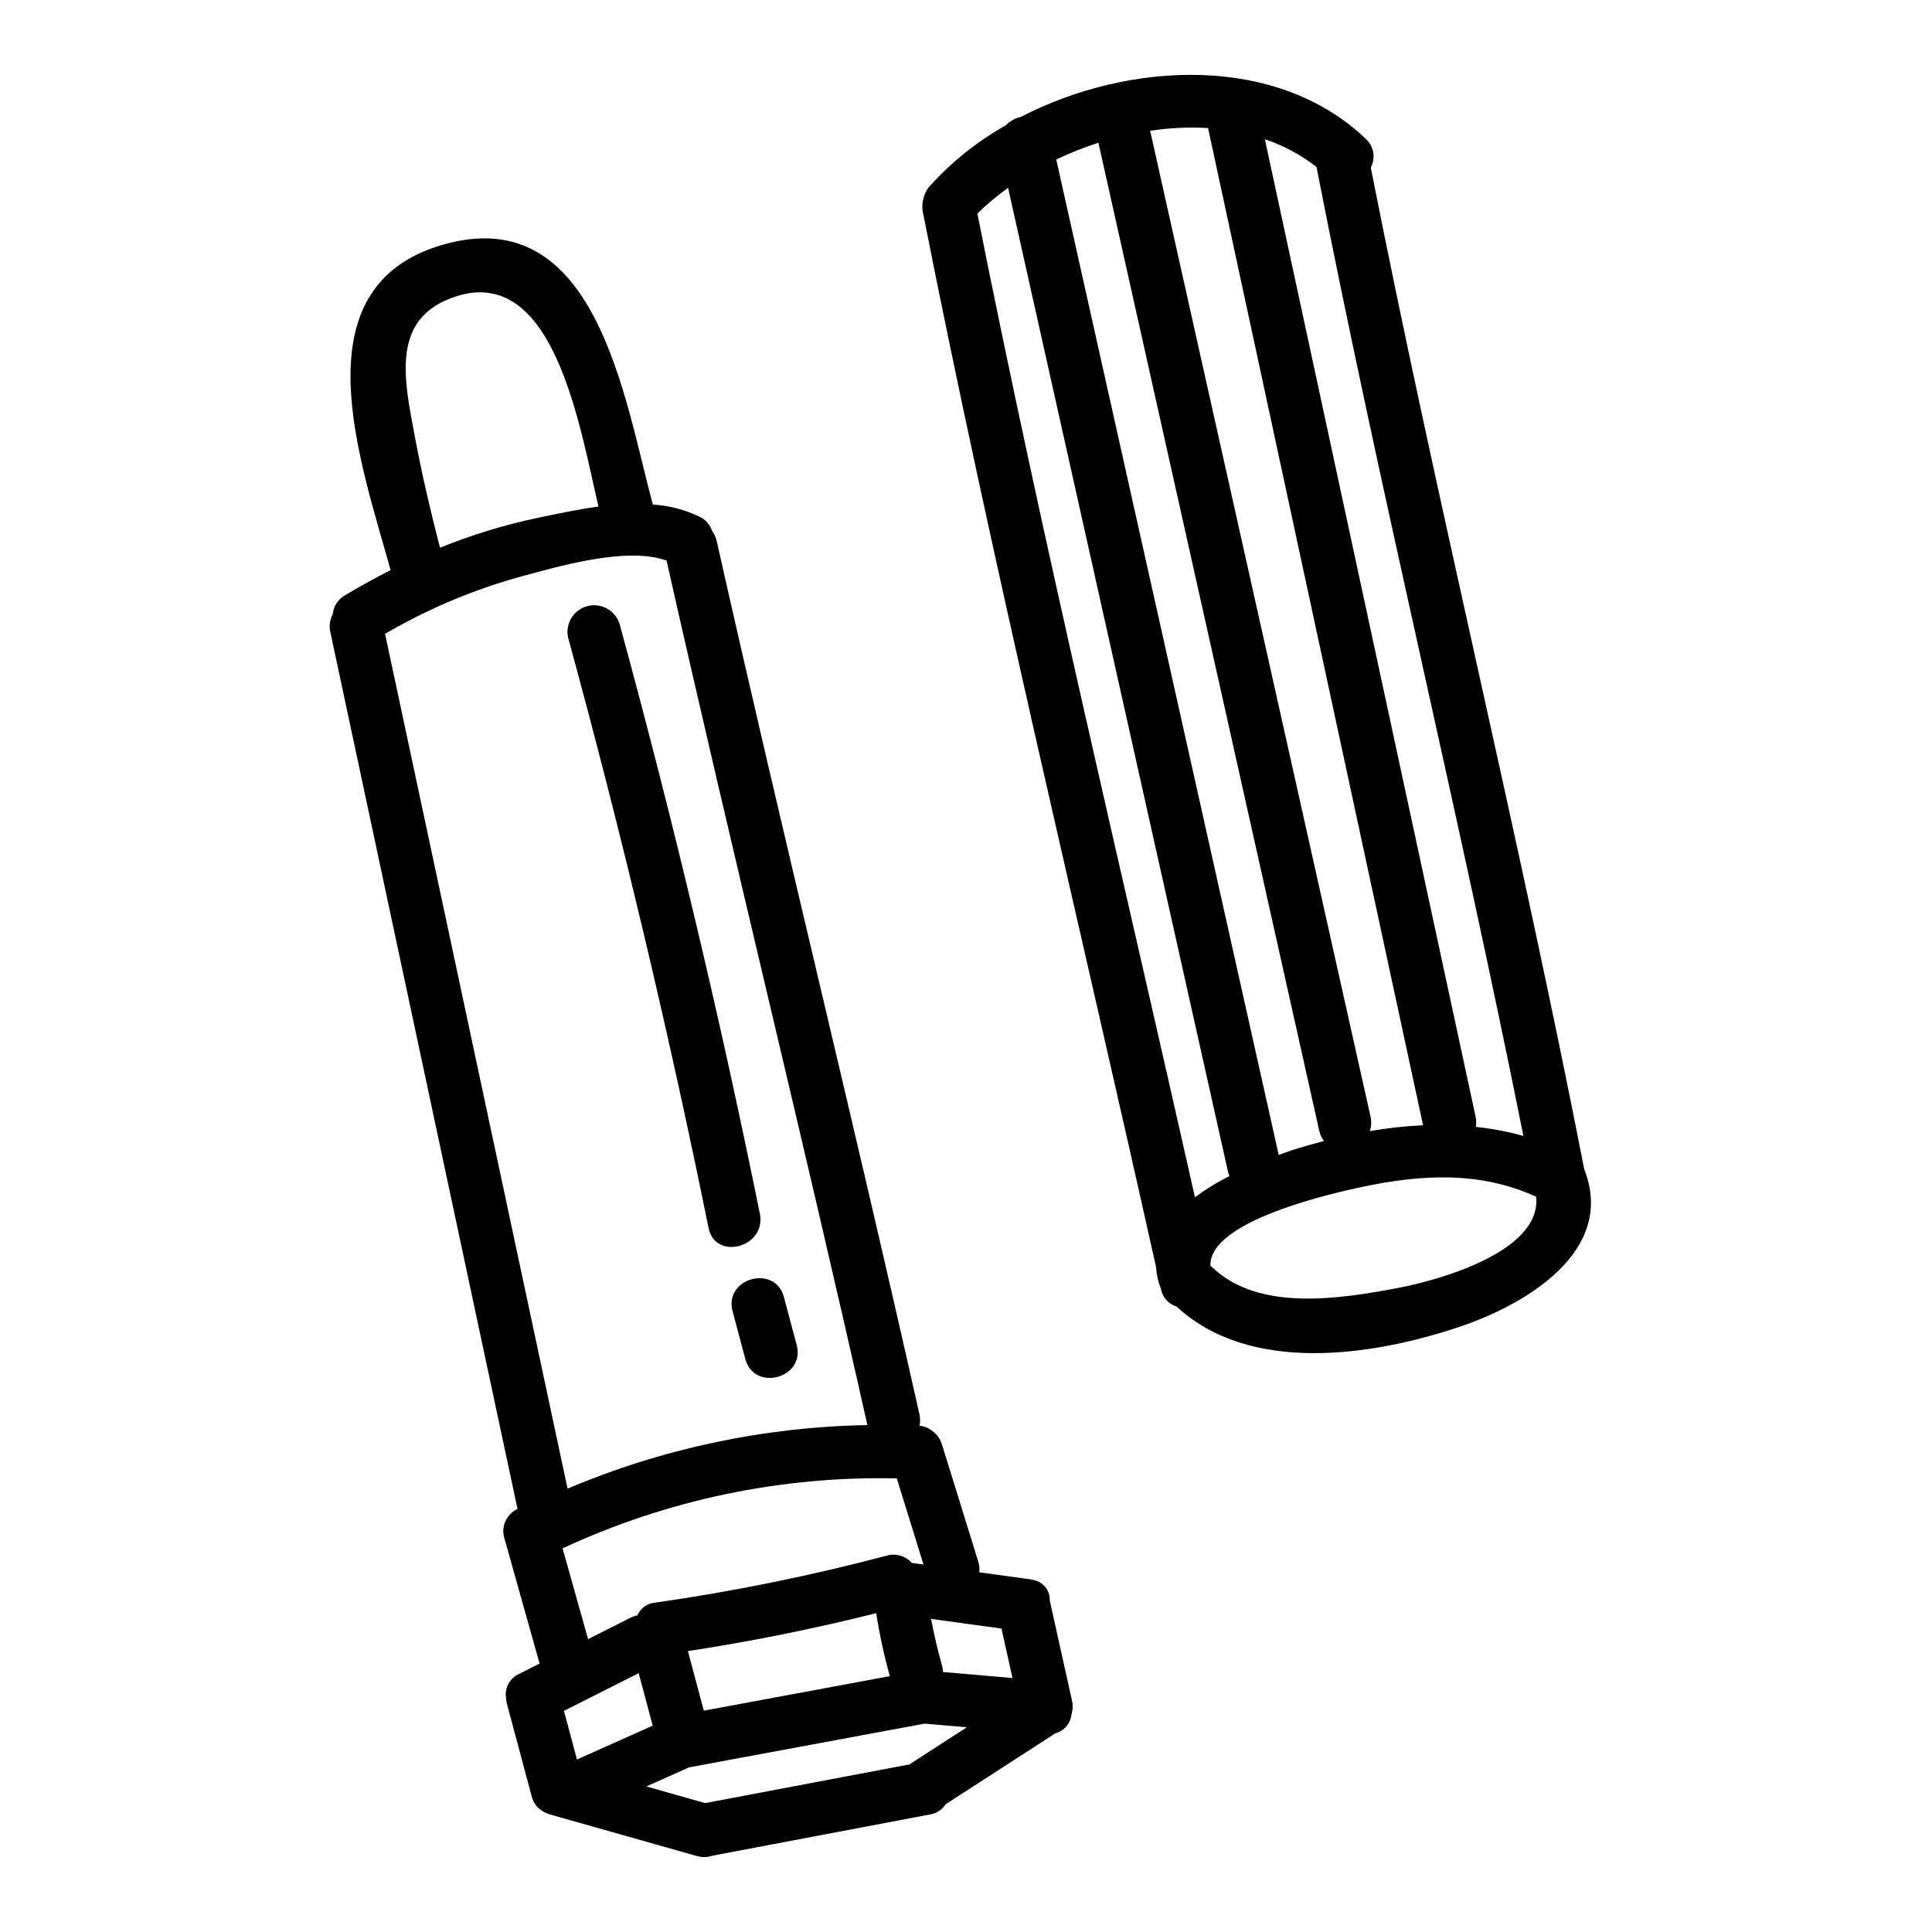 <?xml version="1.0" encoding="UTF-8"?>
<!-- Uploaded to: ICON Repo, www.svgrepo.com, Generator: ICON Repo Mixer Tools -->
<svg fill="#000000" width="800px" height="800px" version="1.1" viewBox="144 144 512 512" xmlns="http://www.w3.org/2000/svg">
 <g>
  <path d="m422.2 568.16c0.109-2.641-1.734-4.965-4.332-5.453-0.227-0.07-0.457-0.125-0.691-0.168h-0.074l-0.254-0.035c-0.191-0.027-0.395-0.066-0.578-0.078l-12.738-1.746h-0.004c0.105-0.98 0-1.969-0.301-2.906-3.195-10.297-6.383-20.594-9.574-30.887-0.418-1.453-1.301-2.727-2.519-3.629-0.988-0.801-2.184-1.301-3.449-1.441 0.207-1.031 0.191-2.098-0.051-3.125-17.312-77.227-36.367-154.04-53.688-231.27-0.215-1-0.645-1.941-1.266-2.758-0.523-1.629-1.699-2.969-3.246-3.699-3.883-1.887-8.102-2.992-12.414-3.25-7.578-27.871-14.867-80.664-55.707-68.852-38.828 11.234-21.648 57.637-13.805 86.23-4.078 2.059-8.086 4.269-12.02 6.633v-0.004c-1.859 1.031-3.094 2.91-3.305 5.023-0.785 1.477-1.012 3.188-0.629 4.816 16.531 77.449 33.062 154.89 49.594 232.34-2.977 1.355-4.461 4.727-3.457 7.836 3.102 11.043 6.203 22.086 9.309 33.125l-5.406 2.727-0.004 0.004c-2.43 1.055-3.859 3.602-3.492 6.227 0.016 0.586 0.102 1.168 0.25 1.734l6.519 24.379c0.438 1.934 1.746 3.551 3.543 4.387 0.441 0.223 0.902 0.402 1.375 0.539l38.836 10.992c1.375 0.426 2.848 0.395 4.203-0.082l57.574-10.91c1.719-0.254 3.246-1.242 4.18-2.707l29.082-18.793v-0.004c2.32-0.625 4.023-2.606 4.289-4.992 0.371-1.199 0.418-2.477 0.137-3.703-1.965-8.84-3.93-17.676-5.887-26.508zm-157.14-345.68c25.941-8.129 32.637 35.031 37.547 55.758-5.574 0.754-11.047 1.945-15.996 2.973-8.891 1.863-17.594 4.523-26.008 7.949-2.504-9.703-4.797-19.449-6.637-29.309-2.789-14.992-6.812-31.773 11.094-37.371zm-19.016 89.496c11.18-6.539 23.16-11.609 35.645-15.082 9.738-2.625 28.492-8.23 38.965-4.309 17.188 76.484 36.051 152.59 53.215 229.08-27.32 0.473-54.293 6.188-79.461 16.832zm135.61 223.81 7.086 22.828-3.113-0.43v0.004c-1.68-1.898-4.309-2.641-6.731-1.898-20.184 5.328-40.66 9.48-61.324 12.438-2.047 0.164-3.836 1.453-4.637 3.348-0.637 0.133-1.258 0.348-1.84 0.637l-11.25 5.676c-2.25-8.016-4.504-16.035-6.758-24.055 27.711-12.887 58.012-19.23 88.566-18.547zm-1.844 52.41-49.293 9.152-4.215-15.789c16.793-2.566 33.43-5.918 49.906-10.051v0.004c0.871 5.625 2.074 11.195 3.606 16.68zm-86.359 9.203 19.805-9.992c1.238 4.637 2.477 9.273 3.715 13.91l-20.074 8.965c-1.148-4.297-2.297-8.594-3.445-12.887zm92.133 13.805c-0.168 0.109-0.297 0.238-0.449 0.359l-54.254 10.277-15.594-4.414 11.324-5.055 62.445-11.59 11.156 0.973zm8.312-24.109 0.004 0.004c-0.02-0.621-0.117-1.238-0.285-1.836-1.156-4.039-2.074-8.125-2.879-12.238l18.668 2.562c0.969 4.371 1.938 8.742 2.914 13.113z"/>
  <path d="m331.77 469.39c1.801 8.887 15.402 5.117 13.602-3.75-10.66-52.539-23.055-104.65-37.191-156.34-1.156-3.606-4.949-5.66-8.602-4.652-3.652 1.008-5.859 4.715-5 8.402 14.129 51.711 26.527 103.82 37.191 156.34z"/>
  <path d="m338.14 491.48c1.133 4.231 2.258 8.457 3.387 12.688 2.344 8.762 15.953 5.047 13.602-3.746-1.129-4.234-2.258-8.461-3.387-12.688-2.34-8.766-15.953-5.047-13.602 3.746z"/>
  <path d="m507.27 188.4c1.379-2.566 0.797-5.746-1.395-7.664-23.418-22.344-62.438-20.688-91.375-5.742-1.5 0.34-2.867 1.105-3.938 2.207-7.559 4.25-14.375 9.699-20.184 16.141-0.859 0.965-1.441 2.148-1.68 3.418-0.32 1.121-0.367 2.301-0.137 3.441 18.473 93.559 41.074 186.47 61.797 279.56 0.121 1.98 0.559 3.93 1.297 5.769 0.383 2.231 1.984 4.055 4.144 4.723 19.332 17.914 51.586 13.199 74.891 5.406 17.379-5.809 41.723-19.992 33.156-41.758-17.332-88.781-39.082-176.71-56.578-265.5zm40.441 256.63h0.004c-4.125-1.145-8.34-1.941-12.598-2.383 0.148-0.914 0.121-1.848-0.074-2.754-18.613-86.328-37.227-172.66-55.836-258.99 4.945 1.645 9.57 4.129 13.676 7.34 16.789 85.895 37.664 170.97 54.832 256.79zm-83.559-267.09c18.988 88.094 37.984 176.18 56.977 264.27v-0.004c-4.734 0.219-9.449 0.738-14.117 1.551 0.422-1.246 0.488-2.59 0.188-3.871l-58.398-261.23c5.078-0.777 10.223-1.02 15.352-0.723zm18.719 272.13-58.953-263.8c3.621-1.727 7.352-3.211 11.172-4.441 19.504 87.266 39.008 174.53 58.512 261.79 0.211 1 0.641 1.941 1.258 2.754-2.875 0.758-5.734 1.574-8.574 2.477-1.031 0.363-2.254 0.812-3.41 1.219zm-79.855-249.47c2.527-2.488 5.25-4.769 8.137-6.824l58.273 260.71c0.098 0.402 0.23 0.801 0.395 1.18-3.207 1.602-6.269 3.477-9.148 5.609-19.5-86.777-40.32-173.46-57.656-260.67zm111.68 284.68c-15.262 2.891-37.07 6.504-49.523-5.512-0.125-0.121-0.266-0.199-0.395-0.312-0.52-12.07 33.289-19.457 40.445-20.961 15.742-3.312 31.027-4.106 45.871 2.641 1.512 14.867-26.926 22.348-36.398 24.145z"/>
 </g>
</svg>